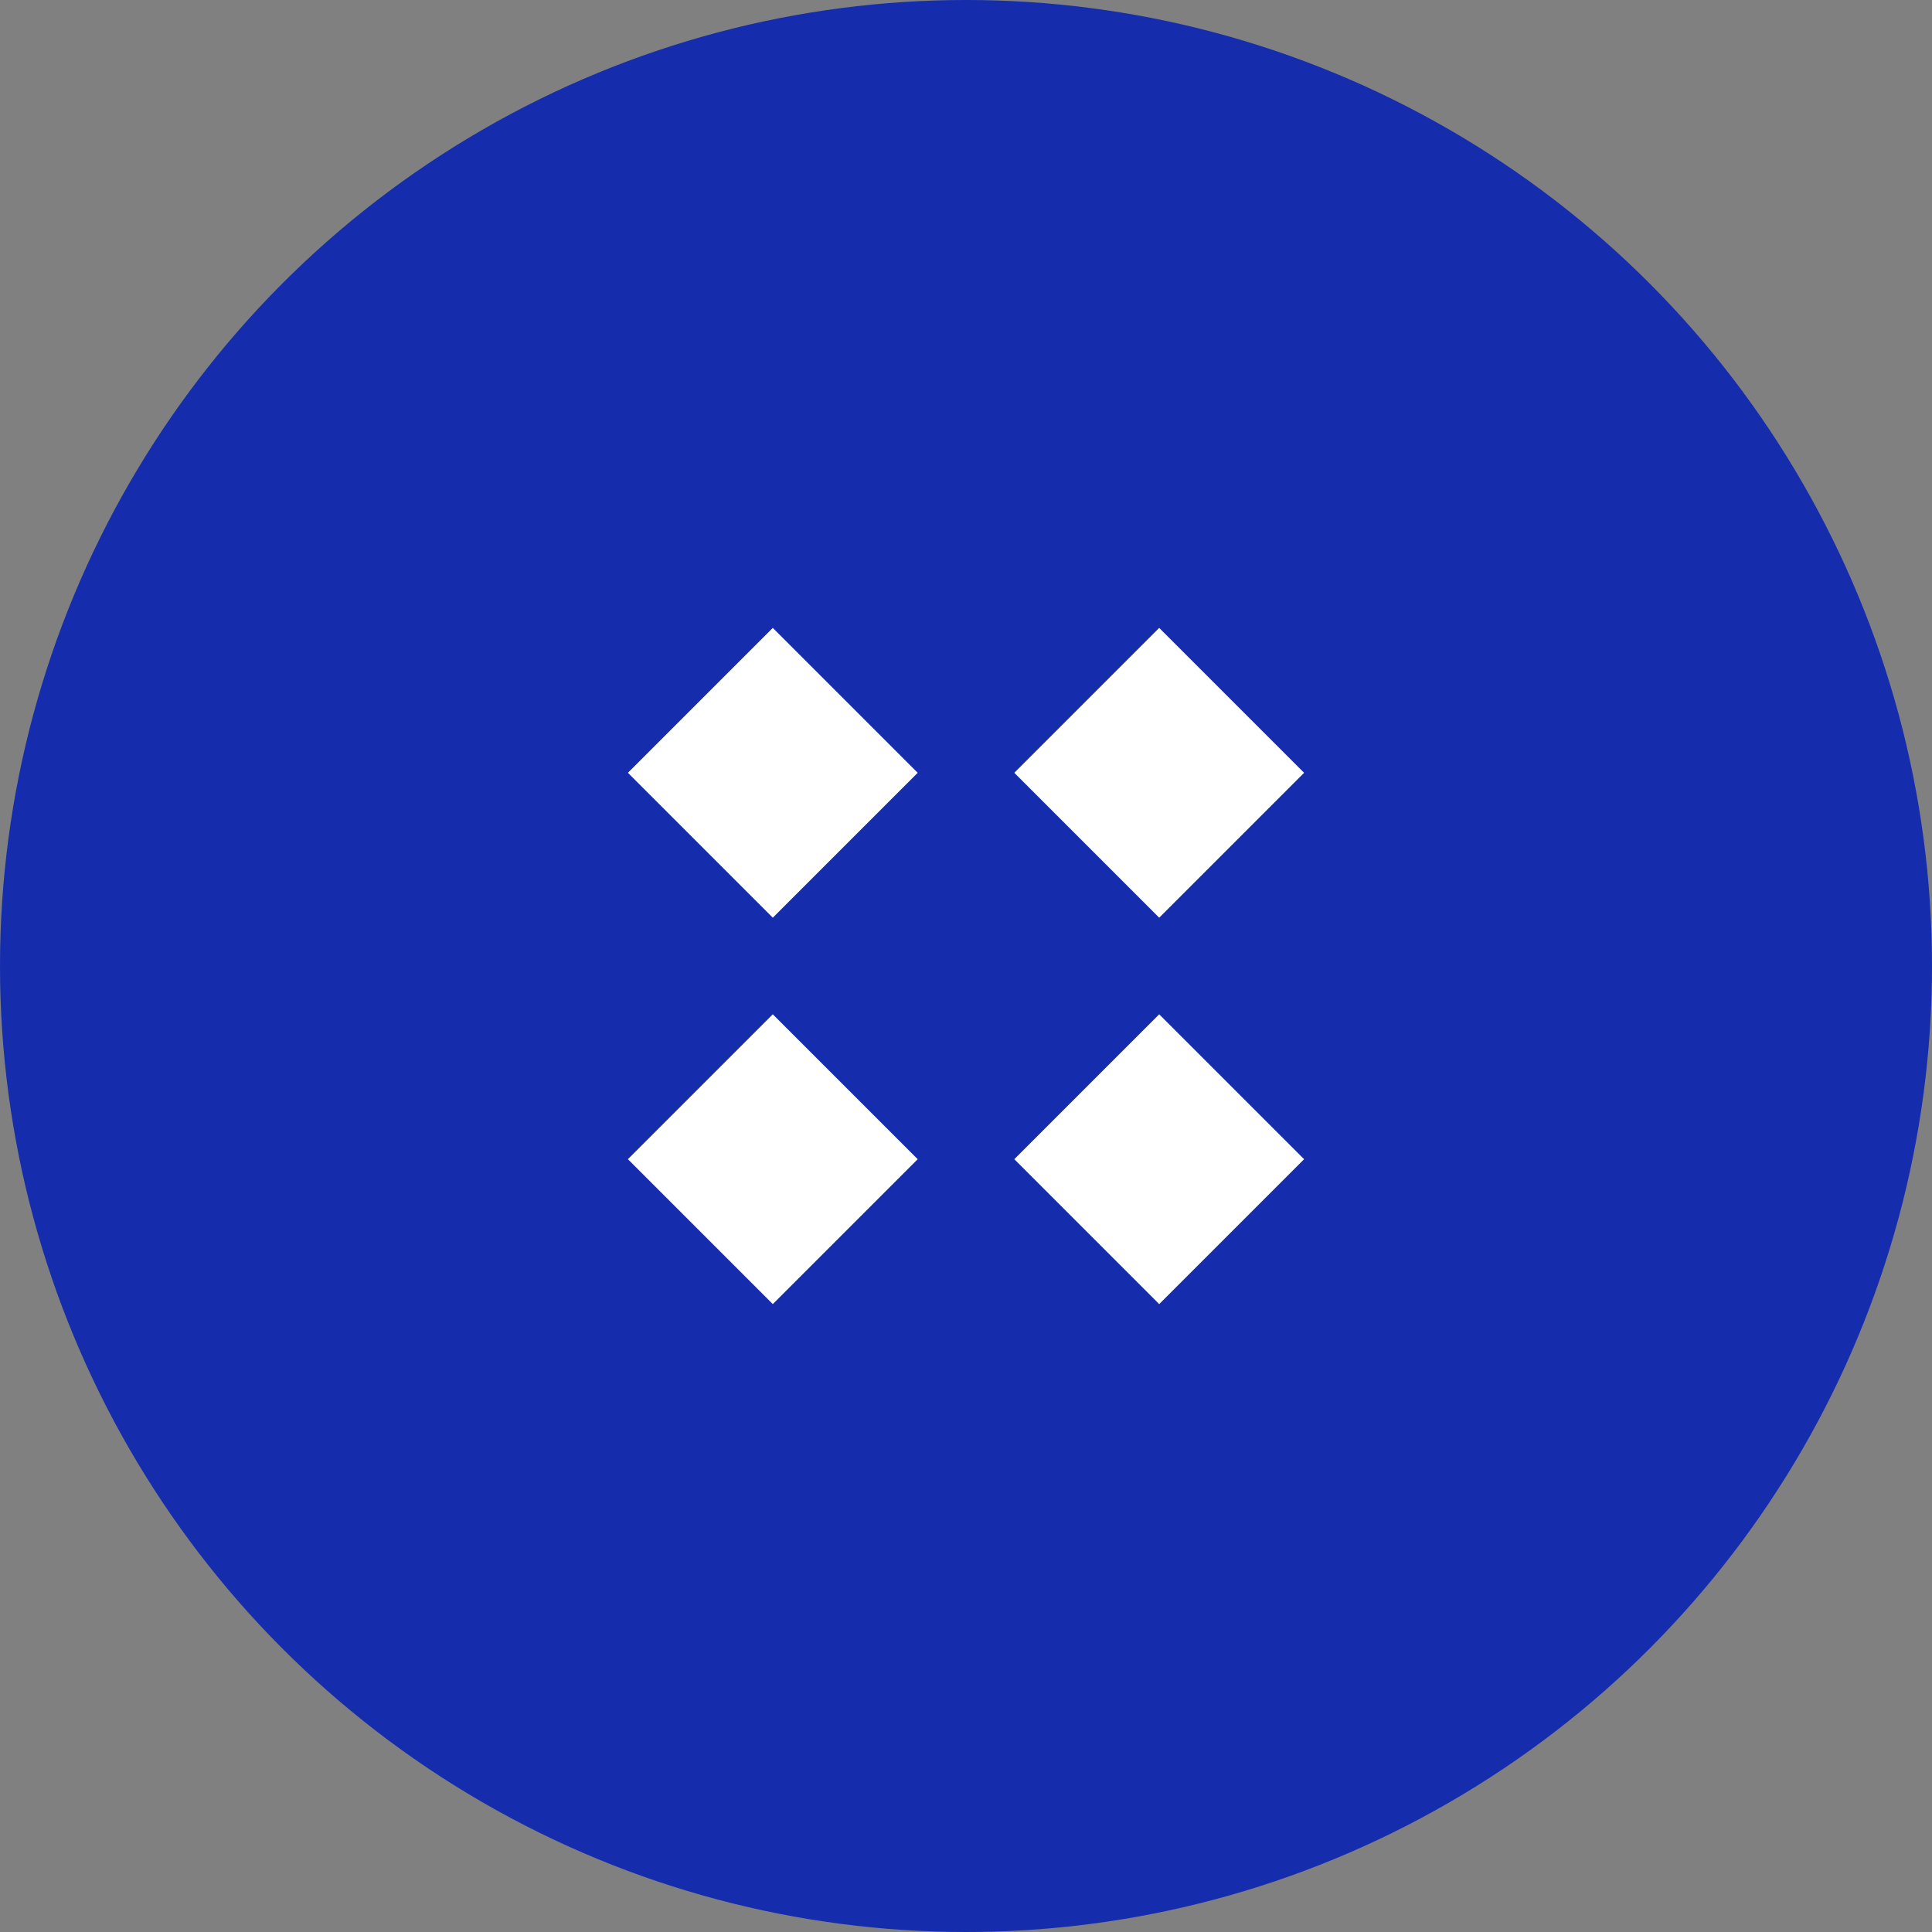<svg width="40" height="40" fill="none" xmlns="http://www.w3.org/2000/svg"><rect width="100%" height="100%" fill="#808080" stroke="none"/><circle cx="20" cy="20" r="20" fill="#152CAD"/><path d="m13 16 3-3 3 3-3 3-3-3zM21 16l3-3 3 3-3 3-3-3zM21 24l3-3 3 3-3 3-3-3zM13 24l3-3 3 3-3 3-3-3z" fill="#fff"/></svg>